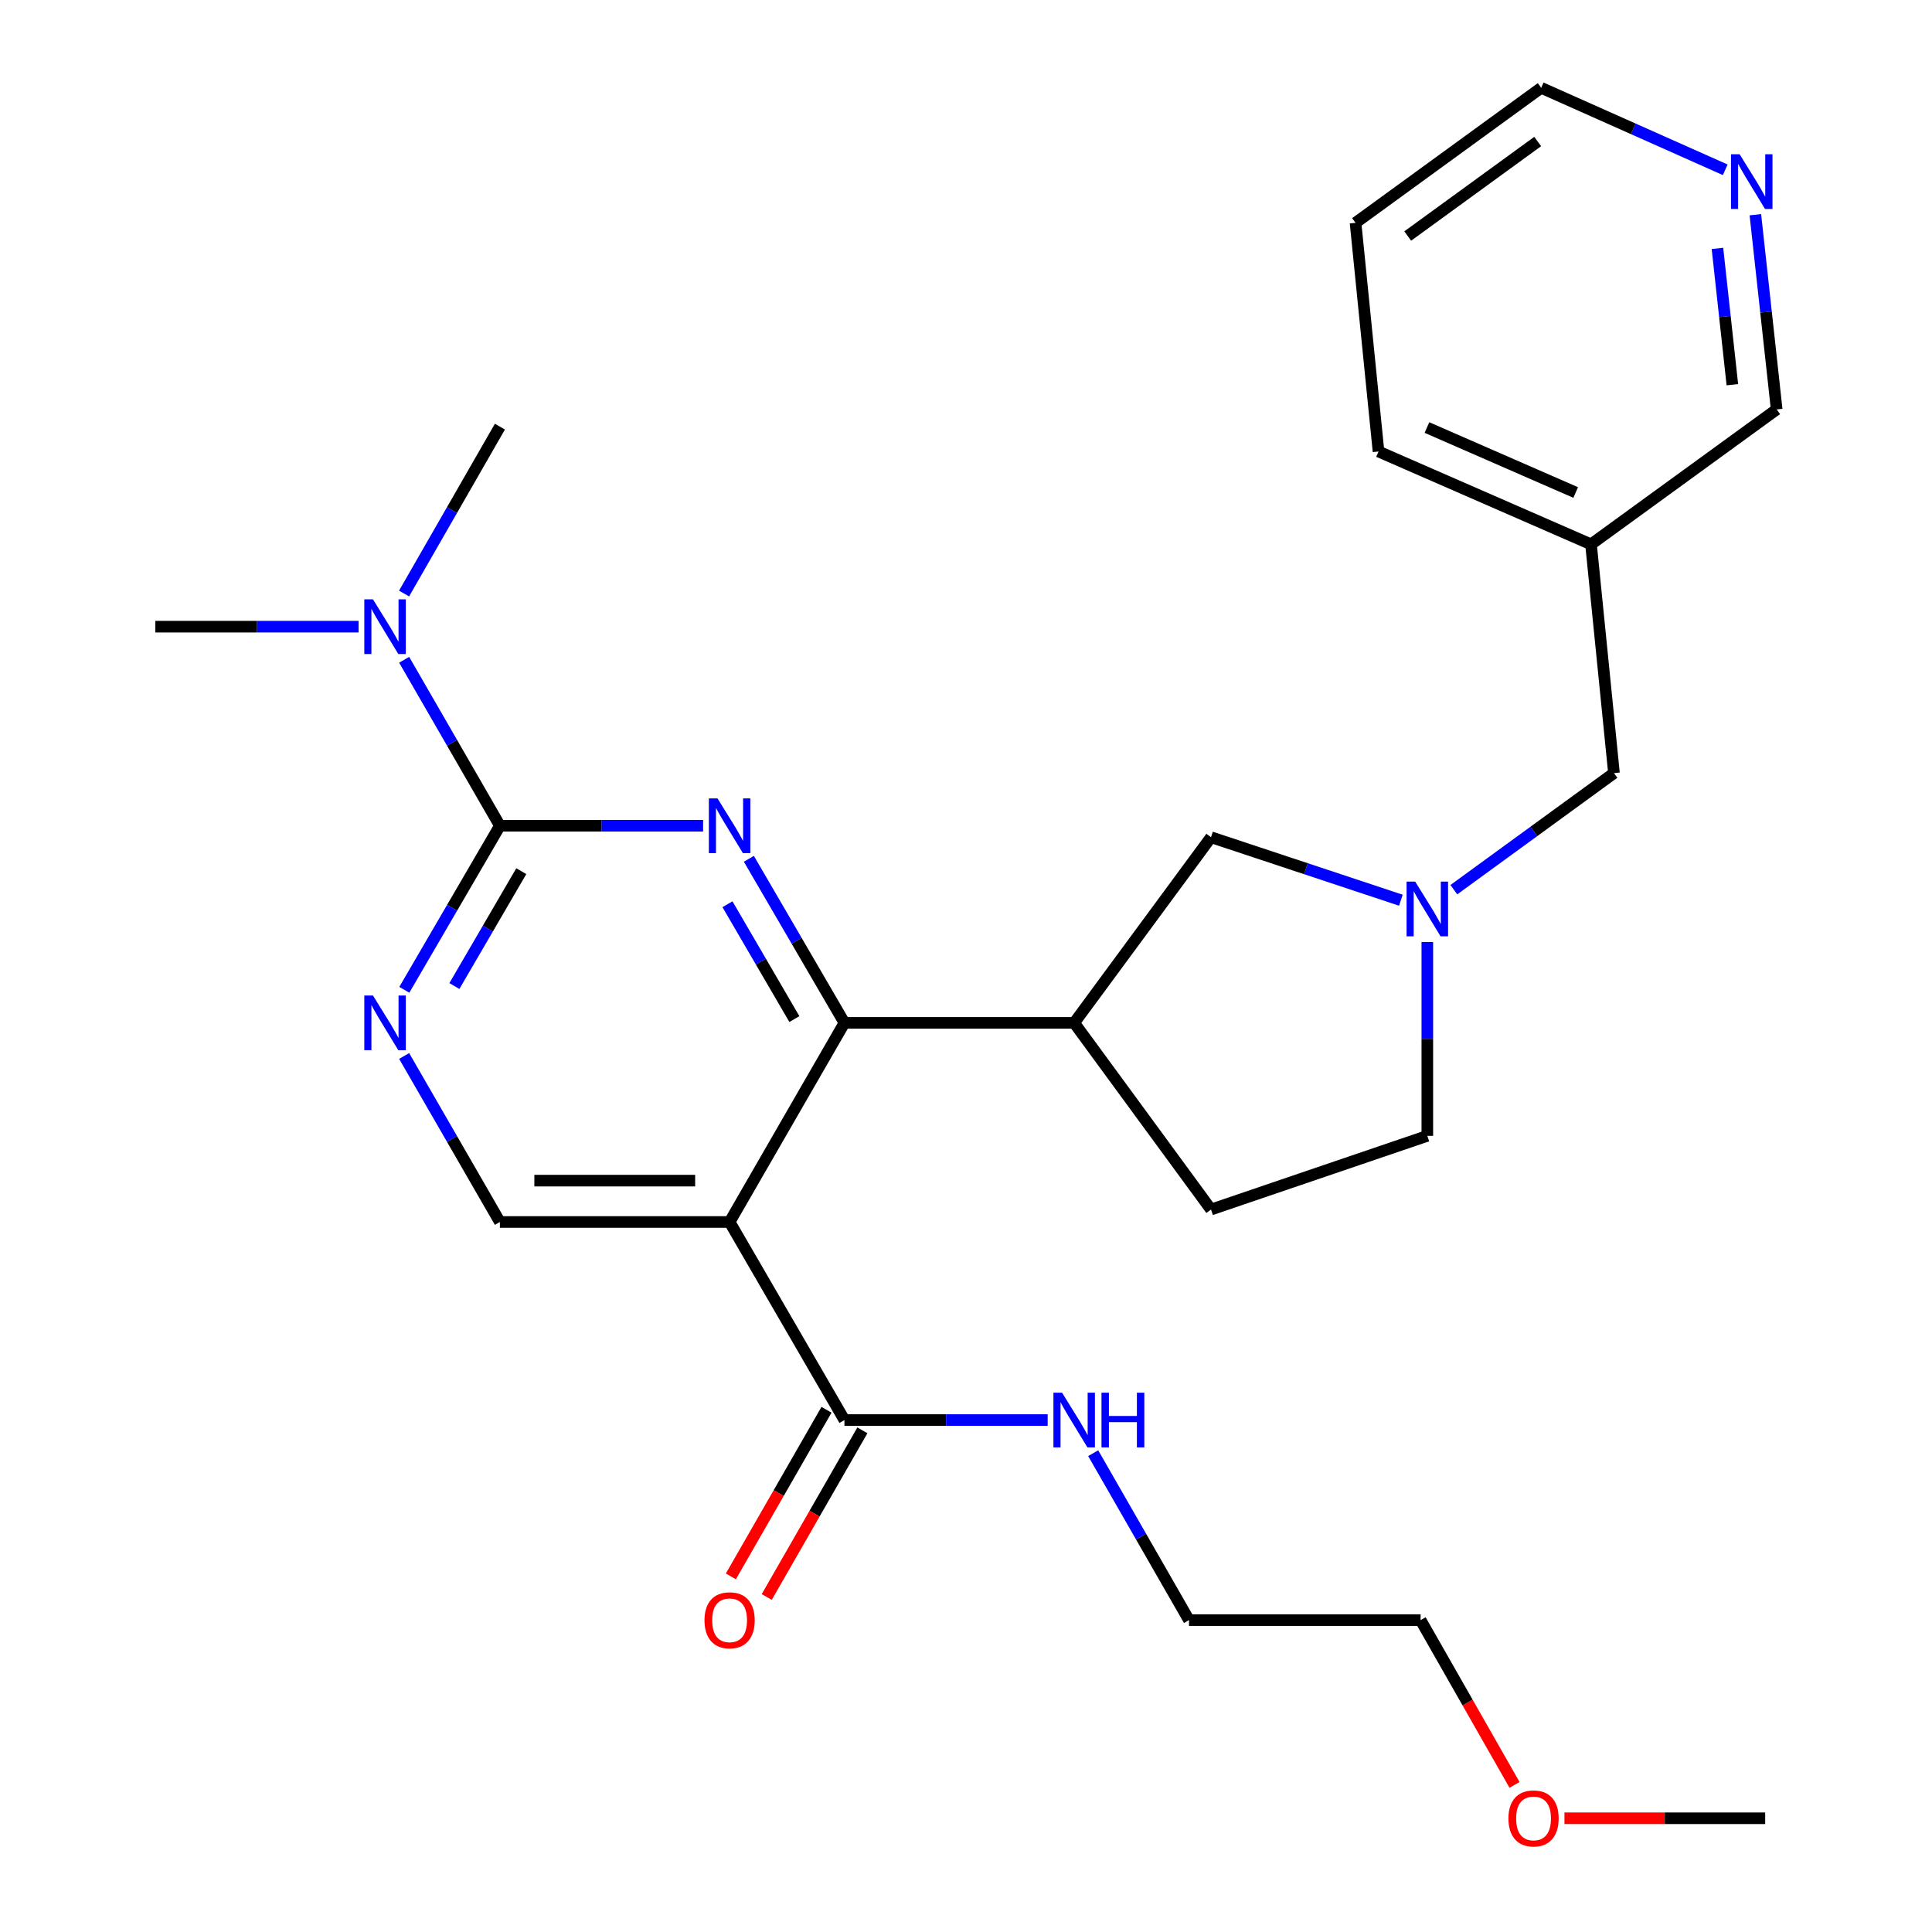 <?xml version='1.0' encoding='iso-8859-1'?>
<svg version='1.1' baseProfile='full'
              xmlns='http://www.w3.org/2000/svg'
                      xmlns:rdkit='http://www.rdkit.org/xml'
                      xmlns:xlink='http://www.w3.org/1999/xlink'
                  xml:space='preserve'
width='1000px' height='1000px' viewBox='0 0 1000 1000'>
<!-- END OF HEADER -->
<rect style='opacity:1.0;fill:#FFFFFF;stroke:none' width='1000' height='1000' x='0' y='0'> </rect>
<path class='bond-0' d='M 387.612,444.516 L 412.349,486.976' style='fill:none;fill-rule:evenodd;stroke:#0000FF;stroke-width:6px;stroke-linecap:butt;stroke-linejoin:miter;stroke-opacity:1' />
<path class='bond-0' d='M 412.349,486.976 L 437.085,529.436' style='fill:none;fill-rule:evenodd;stroke:#000000;stroke-width:6px;stroke-linecap:butt;stroke-linejoin:miter;stroke-opacity:1' />
<path class='bond-0' d='M 376.536,468.031 L 393.851,497.752' style='fill:none;fill-rule:evenodd;stroke:#0000FF;stroke-width:6px;stroke-linecap:butt;stroke-linejoin:miter;stroke-opacity:1' />
<path class='bond-0' d='M 393.851,497.752 L 411.167,527.474' style='fill:none;fill-rule:evenodd;stroke:#000000;stroke-width:6px;stroke-linecap:butt;stroke-linejoin:miter;stroke-opacity:1' />
<path class='bond-2' d='M 363.931,427.404 L 311.339,427.404' style='fill:none;fill-rule:evenodd;stroke:#0000FF;stroke-width:6px;stroke-linecap:butt;stroke-linejoin:miter;stroke-opacity:1' />
<path class='bond-2' d='M 311.339,427.404 L 258.747,427.404' style='fill:none;fill-rule:evenodd;stroke:#000000;stroke-width:6px;stroke-linecap:butt;stroke-linejoin:miter;stroke-opacity:1' />
<path class='bond-1' d='M 437.085,529.436 L 377.643,632.502' style='fill:none;fill-rule:evenodd;stroke:#000000;stroke-width:6px;stroke-linecap:butt;stroke-linejoin:miter;stroke-opacity:1' />
<path class='bond-4' d='M 437.085,529.436 L 555.993,529.436' style='fill:none;fill-rule:evenodd;stroke:#000000;stroke-width:6px;stroke-linecap:butt;stroke-linejoin:miter;stroke-opacity:1' />
<path class='bond-5' d='M 377.643,632.502 L 437.085,735.021' style='fill:none;fill-rule:evenodd;stroke:#000000;stroke-width:6px;stroke-linecap:butt;stroke-linejoin:miter;stroke-opacity:1' />
<path class='bond-27' d='M 377.643,632.502 L 258.747,632.502' style='fill:none;fill-rule:evenodd;stroke:#000000;stroke-width:6px;stroke-linecap:butt;stroke-linejoin:miter;stroke-opacity:1' />
<path class='bond-27' d='M 359.809,611.094 L 276.581,611.094' style='fill:none;fill-rule:evenodd;stroke:#000000;stroke-width:6px;stroke-linecap:butt;stroke-linejoin:miter;stroke-opacity:1' />
<path class='bond-3' d='M 258.747,427.404 L 234.01,469.864' style='fill:none;fill-rule:evenodd;stroke:#000000;stroke-width:6px;stroke-linecap:butt;stroke-linejoin:miter;stroke-opacity:1' />
<path class='bond-3' d='M 234.01,469.864 L 209.274,512.324' style='fill:none;fill-rule:evenodd;stroke:#0000FF;stroke-width:6px;stroke-linecap:butt;stroke-linejoin:miter;stroke-opacity:1' />
<path class='bond-3' d='M 269.823,450.918 L 252.508,480.64' style='fill:none;fill-rule:evenodd;stroke:#000000;stroke-width:6px;stroke-linecap:butt;stroke-linejoin:miter;stroke-opacity:1' />
<path class='bond-3' d='M 252.508,480.64 L 235.192,510.362' style='fill:none;fill-rule:evenodd;stroke:#0000FF;stroke-width:6px;stroke-linecap:butt;stroke-linejoin:miter;stroke-opacity:1' />
<path class='bond-9' d='M 258.747,427.404 L 233.968,384.45' style='fill:none;fill-rule:evenodd;stroke:#000000;stroke-width:6px;stroke-linecap:butt;stroke-linejoin:miter;stroke-opacity:1' />
<path class='bond-9' d='M 233.968,384.45 L 209.189,341.496' style='fill:none;fill-rule:evenodd;stroke:#0000FF;stroke-width:6px;stroke-linecap:butt;stroke-linejoin:miter;stroke-opacity:1' />
<path class='bond-7' d='M 209.187,546.57 L 233.967,589.536' style='fill:none;fill-rule:evenodd;stroke:#0000FF;stroke-width:6px;stroke-linecap:butt;stroke-linejoin:miter;stroke-opacity:1' />
<path class='bond-7' d='M 233.967,589.536 L 258.747,632.502' style='fill:none;fill-rule:evenodd;stroke:#000000;stroke-width:6px;stroke-linecap:butt;stroke-linejoin:miter;stroke-opacity:1' />
<path class='bond-8' d='M 555.993,529.436 L 626.817,433.339' style='fill:none;fill-rule:evenodd;stroke:#000000;stroke-width:6px;stroke-linecap:butt;stroke-linejoin:miter;stroke-opacity:1' />
<path class='bond-10' d='M 555.993,529.436 L 626.817,626.056' style='fill:none;fill-rule:evenodd;stroke:#000000;stroke-width:6px;stroke-linecap:butt;stroke-linejoin:miter;stroke-opacity:1' />
<path class='bond-11' d='M 427.802,729.693 L 403.048,772.817' style='fill:none;fill-rule:evenodd;stroke:#000000;stroke-width:6px;stroke-linecap:butt;stroke-linejoin:miter;stroke-opacity:1' />
<path class='bond-11' d='M 403.048,772.817 L 378.293,815.941' style='fill:none;fill-rule:evenodd;stroke:#FF0000;stroke-width:6px;stroke-linecap:butt;stroke-linejoin:miter;stroke-opacity:1' />
<path class='bond-11' d='M 446.368,740.35 L 421.614,783.474' style='fill:none;fill-rule:evenodd;stroke:#000000;stroke-width:6px;stroke-linecap:butt;stroke-linejoin:miter;stroke-opacity:1' />
<path class='bond-11' d='M 421.614,783.474 L 396.86,826.599' style='fill:none;fill-rule:evenodd;stroke:#FF0000;stroke-width:6px;stroke-linecap:butt;stroke-linejoin:miter;stroke-opacity:1' />
<path class='bond-15' d='M 437.085,735.021 L 489.683,735.021' style='fill:none;fill-rule:evenodd;stroke:#000000;stroke-width:6px;stroke-linecap:butt;stroke-linejoin:miter;stroke-opacity:1' />
<path class='bond-15' d='M 489.683,735.021 L 542.28,735.021' style='fill:none;fill-rule:evenodd;stroke:#0000FF;stroke-width:6px;stroke-linecap:butt;stroke-linejoin:miter;stroke-opacity:1' />
<path class='bond-6' d='M 725.09,465.95 L 675.954,449.645' style='fill:none;fill-rule:evenodd;stroke:#0000FF;stroke-width:6px;stroke-linecap:butt;stroke-linejoin:miter;stroke-opacity:1' />
<path class='bond-6' d='M 675.954,449.645 L 626.817,433.339' style='fill:none;fill-rule:evenodd;stroke:#000000;stroke-width:6px;stroke-linecap:butt;stroke-linejoin:miter;stroke-opacity:1' />
<path class='bond-12' d='M 752.507,460.499 L 793.947,430.328' style='fill:none;fill-rule:evenodd;stroke:#0000FF;stroke-width:6px;stroke-linecap:butt;stroke-linejoin:miter;stroke-opacity:1' />
<path class='bond-12' d='M 793.947,430.328 L 835.388,400.157' style='fill:none;fill-rule:evenodd;stroke:#000000;stroke-width:6px;stroke-linecap:butt;stroke-linejoin:miter;stroke-opacity:1' />
<path class='bond-28' d='M 738.779,487.589 L 738.779,537.752' style='fill:none;fill-rule:evenodd;stroke:#0000FF;stroke-width:6px;stroke-linecap:butt;stroke-linejoin:miter;stroke-opacity:1' />
<path class='bond-28' d='M 738.779,537.752 L 738.779,587.915' style='fill:none;fill-rule:evenodd;stroke:#000000;stroke-width:6px;stroke-linecap:butt;stroke-linejoin:miter;stroke-opacity:1' />
<path class='bond-19' d='M 209.148,307.217 L 233.948,264.024' style='fill:none;fill-rule:evenodd;stroke:#0000FF;stroke-width:6px;stroke-linecap:butt;stroke-linejoin:miter;stroke-opacity:1' />
<path class='bond-19' d='M 233.948,264.024 L 258.747,220.831' style='fill:none;fill-rule:evenodd;stroke:#000000;stroke-width:6px;stroke-linecap:butt;stroke-linejoin:miter;stroke-opacity:1' />
<path class='bond-20' d='M 185.592,324.362 L 132.994,324.362' style='fill:none;fill-rule:evenodd;stroke:#0000FF;stroke-width:6px;stroke-linecap:butt;stroke-linejoin:miter;stroke-opacity:1' />
<path class='bond-20' d='M 132.994,324.362 L 80.397,324.362' style='fill:none;fill-rule:evenodd;stroke:#000000;stroke-width:6px;stroke-linecap:butt;stroke-linejoin:miter;stroke-opacity:1' />
<path class='bond-14' d='M 626.817,626.056 L 738.779,587.915' style='fill:none;fill-rule:evenodd;stroke:#000000;stroke-width:6px;stroke-linecap:butt;stroke-linejoin:miter;stroke-opacity:1' />
<path class='bond-16' d='M 835.388,400.157 L 823.506,281.748' style='fill:none;fill-rule:evenodd;stroke:#000000;stroke-width:6px;stroke-linecap:butt;stroke-linejoin:miter;stroke-opacity:1' />
<path class='bond-13' d='M 908.574,111.128 L 914.088,161.52' style='fill:none;fill-rule:evenodd;stroke:#0000FF;stroke-width:6px;stroke-linecap:butt;stroke-linejoin:miter;stroke-opacity:1' />
<path class='bond-13' d='M 914.088,161.52 L 919.603,211.912' style='fill:none;fill-rule:evenodd;stroke:#000000;stroke-width:6px;stroke-linecap:butt;stroke-linejoin:miter;stroke-opacity:1' />
<path class='bond-13' d='M 888.947,128.574 L 892.808,163.849' style='fill:none;fill-rule:evenodd;stroke:#0000FF;stroke-width:6px;stroke-linecap:butt;stroke-linejoin:miter;stroke-opacity:1' />
<path class='bond-13' d='M 892.808,163.849 L 896.668,199.123' style='fill:none;fill-rule:evenodd;stroke:#000000;stroke-width:6px;stroke-linecap:butt;stroke-linejoin:miter;stroke-opacity:1' />
<path class='bond-29' d='M 892.977,87.889 L 845.349,66.672' style='fill:none;fill-rule:evenodd;stroke:#0000FF;stroke-width:6px;stroke-linecap:butt;stroke-linejoin:miter;stroke-opacity:1' />
<path class='bond-29' d='M 845.349,66.672 L 797.722,45.455' style='fill:none;fill-rule:evenodd;stroke:#000000;stroke-width:6px;stroke-linecap:butt;stroke-linejoin:miter;stroke-opacity:1' />
<path class='bond-23' d='M 565.833,752.166 L 590.628,795.371' style='fill:none;fill-rule:evenodd;stroke:#0000FF;stroke-width:6px;stroke-linecap:butt;stroke-linejoin:miter;stroke-opacity:1' />
<path class='bond-23' d='M 590.628,795.371 L 615.423,838.575' style='fill:none;fill-rule:evenodd;stroke:#000000;stroke-width:6px;stroke-linecap:butt;stroke-linejoin:miter;stroke-opacity:1' />
<path class='bond-17' d='M 823.506,281.748 L 919.603,211.912' style='fill:none;fill-rule:evenodd;stroke:#000000;stroke-width:6px;stroke-linecap:butt;stroke-linejoin:miter;stroke-opacity:1' />
<path class='bond-22' d='M 823.506,281.748 L 713.518,233.7' style='fill:none;fill-rule:evenodd;stroke:#000000;stroke-width:6px;stroke-linecap:butt;stroke-linejoin:miter;stroke-opacity:1' />
<path class='bond-22' d='M 815.578,254.924 L 738.586,221.29' style='fill:none;fill-rule:evenodd;stroke:#000000;stroke-width:6px;stroke-linecap:butt;stroke-linejoin:miter;stroke-opacity:1' />
<path class='bond-18' d='M 783.917,923.859 L 759.612,881.217' style='fill:none;fill-rule:evenodd;stroke:#FF0000;stroke-width:6px;stroke-linecap:butt;stroke-linejoin:miter;stroke-opacity:1' />
<path class='bond-18' d='M 759.612,881.217 L 735.307,838.575' style='fill:none;fill-rule:evenodd;stroke:#000000;stroke-width:6px;stroke-linecap:butt;stroke-linejoin:miter;stroke-opacity:1' />
<path class='bond-25' d='M 809.759,941.13 L 861.708,941.13' style='fill:none;fill-rule:evenodd;stroke:#FF0000;stroke-width:6px;stroke-linecap:butt;stroke-linejoin:miter;stroke-opacity:1' />
<path class='bond-25' d='M 861.708,941.13 L 913.657,941.13' style='fill:none;fill-rule:evenodd;stroke:#000000;stroke-width:6px;stroke-linecap:butt;stroke-linejoin:miter;stroke-opacity:1' />
<path class='bond-21' d='M 797.722,45.455 L 701.625,115.339' style='fill:none;fill-rule:evenodd;stroke:#000000;stroke-width:6px;stroke-linecap:butt;stroke-linejoin:miter;stroke-opacity:1' />
<path class='bond-21' d='M 795.898,73.251 L 728.631,122.17' style='fill:none;fill-rule:evenodd;stroke:#000000;stroke-width:6px;stroke-linecap:butt;stroke-linejoin:miter;stroke-opacity:1' />
<path class='bond-26' d='M 713.518,233.7 L 701.625,115.339' style='fill:none;fill-rule:evenodd;stroke:#000000;stroke-width:6px;stroke-linecap:butt;stroke-linejoin:miter;stroke-opacity:1' />
<path class='bond-24' d='M 615.423,838.575 L 735.307,838.575' style='fill:none;fill-rule:evenodd;stroke:#000000;stroke-width:6px;stroke-linecap:butt;stroke-linejoin:miter;stroke-opacity:1' />
<path  class='atom-0' d='M 371.383 413.244
L 380.663 428.244
Q 381.583 429.724, 383.063 432.404
Q 384.543 435.084, 384.623 435.244
L 384.623 413.244
L 388.383 413.244
L 388.383 441.564
L 384.503 441.564
L 374.543 425.164
Q 373.383 423.244, 372.143 421.044
Q 370.943 418.844, 370.583 418.164
L 370.583 441.564
L 366.903 441.564
L 366.903 413.244
L 371.383 413.244
' fill='#0000FF'/>
<path  class='atom-4' d='M 193.045 515.276
L 202.325 530.276
Q 203.245 531.756, 204.725 534.436
Q 206.205 537.116, 206.285 537.276
L 206.285 515.276
L 210.045 515.276
L 210.045 543.596
L 206.165 543.596
L 196.205 527.196
Q 195.045 525.276, 193.805 523.076
Q 192.605 520.876, 192.245 520.196
L 192.245 543.596
L 188.565 543.596
L 188.565 515.276
L 193.045 515.276
' fill='#0000FF'/>
<path  class='atom-7' d='M 732.519 456.333
L 741.799 471.333
Q 742.719 472.813, 744.199 475.493
Q 745.679 478.173, 745.759 478.333
L 745.759 456.333
L 749.519 456.333
L 749.519 484.653
L 745.639 484.653
L 735.679 468.253
Q 734.519 466.333, 733.279 464.133
Q 732.079 461.933, 731.719 461.253
L 731.719 484.653
L 728.039 484.653
L 728.039 456.333
L 732.519 456.333
' fill='#0000FF'/>
<path  class='atom-10' d='M 193.045 310.202
L 202.325 325.202
Q 203.245 326.682, 204.725 329.362
Q 206.205 332.042, 206.285 332.202
L 206.285 310.202
L 210.045 310.202
L 210.045 338.522
L 206.165 338.522
L 196.205 322.122
Q 195.045 320.202, 193.805 318.002
Q 192.605 315.802, 192.245 315.122
L 192.245 338.522
L 188.565 338.522
L 188.565 310.202
L 193.045 310.202
' fill='#0000FF'/>
<path  class='atom-12' d='M 364.643 838.655
Q 364.643 831.855, 368.003 828.055
Q 371.363 824.255, 377.643 824.255
Q 383.923 824.255, 387.283 828.055
Q 390.643 831.855, 390.643 838.655
Q 390.643 845.535, 387.243 849.455
Q 383.843 853.335, 377.643 853.335
Q 371.403 853.335, 368.003 849.455
Q 364.643 845.575, 364.643 838.655
M 377.643 850.135
Q 381.963 850.135, 384.283 847.255
Q 386.643 844.335, 386.643 838.655
Q 386.643 833.095, 384.283 830.295
Q 381.963 827.455, 377.643 827.455
Q 373.323 827.455, 370.963 830.255
Q 368.643 833.055, 368.643 838.655
Q 368.643 844.375, 370.963 847.255
Q 373.323 850.135, 377.643 850.135
' fill='#FF0000'/>
<path  class='atom-14' d='M 900.439 79.843
L 909.719 94.843
Q 910.639 96.323, 912.119 99.002
Q 913.599 101.683, 913.679 101.843
L 913.679 79.843
L 917.439 79.843
L 917.439 108.163
L 913.559 108.163
L 903.599 91.763
Q 902.439 89.843, 901.199 87.642
Q 899.999 85.442, 899.639 84.763
L 899.639 108.163
L 895.959 108.163
L 895.959 79.843
L 900.439 79.843
' fill='#0000FF'/>
<path  class='atom-16' d='M 549.733 720.861
L 559.013 735.861
Q 559.933 737.341, 561.413 740.021
Q 562.893 742.701, 562.973 742.861
L 562.973 720.861
L 566.733 720.861
L 566.733 749.181
L 562.853 749.181
L 552.893 732.781
Q 551.733 730.861, 550.493 728.661
Q 549.293 726.461, 548.933 725.781
L 548.933 749.181
L 545.253 749.181
L 545.253 720.861
L 549.733 720.861
' fill='#0000FF'/>
<path  class='atom-16' d='M 570.133 720.861
L 573.973 720.861
L 573.973 732.901
L 588.453 732.901
L 588.453 720.861
L 592.293 720.861
L 592.293 749.181
L 588.453 749.181
L 588.453 736.101
L 573.973 736.101
L 573.973 749.181
L 570.133 749.181
L 570.133 720.861
' fill='#0000FF'/>
<path  class='atom-19' d='M 780.762 941.21
Q 780.762 934.41, 784.122 930.61
Q 787.482 926.81, 793.762 926.81
Q 800.042 926.81, 803.402 930.61
Q 806.762 934.41, 806.762 941.21
Q 806.762 948.09, 803.362 952.01
Q 799.962 955.89, 793.762 955.89
Q 787.522 955.89, 784.122 952.01
Q 780.762 948.13, 780.762 941.21
M 793.762 952.69
Q 798.082 952.69, 800.402 949.81
Q 802.762 946.89, 802.762 941.21
Q 802.762 935.65, 800.402 932.85
Q 798.082 930.01, 793.762 930.01
Q 789.442 930.01, 787.082 932.81
Q 784.762 935.61, 784.762 941.21
Q 784.762 946.93, 787.082 949.81
Q 789.442 952.69, 793.762 952.69
' fill='#FF0000'/>
</svg>
